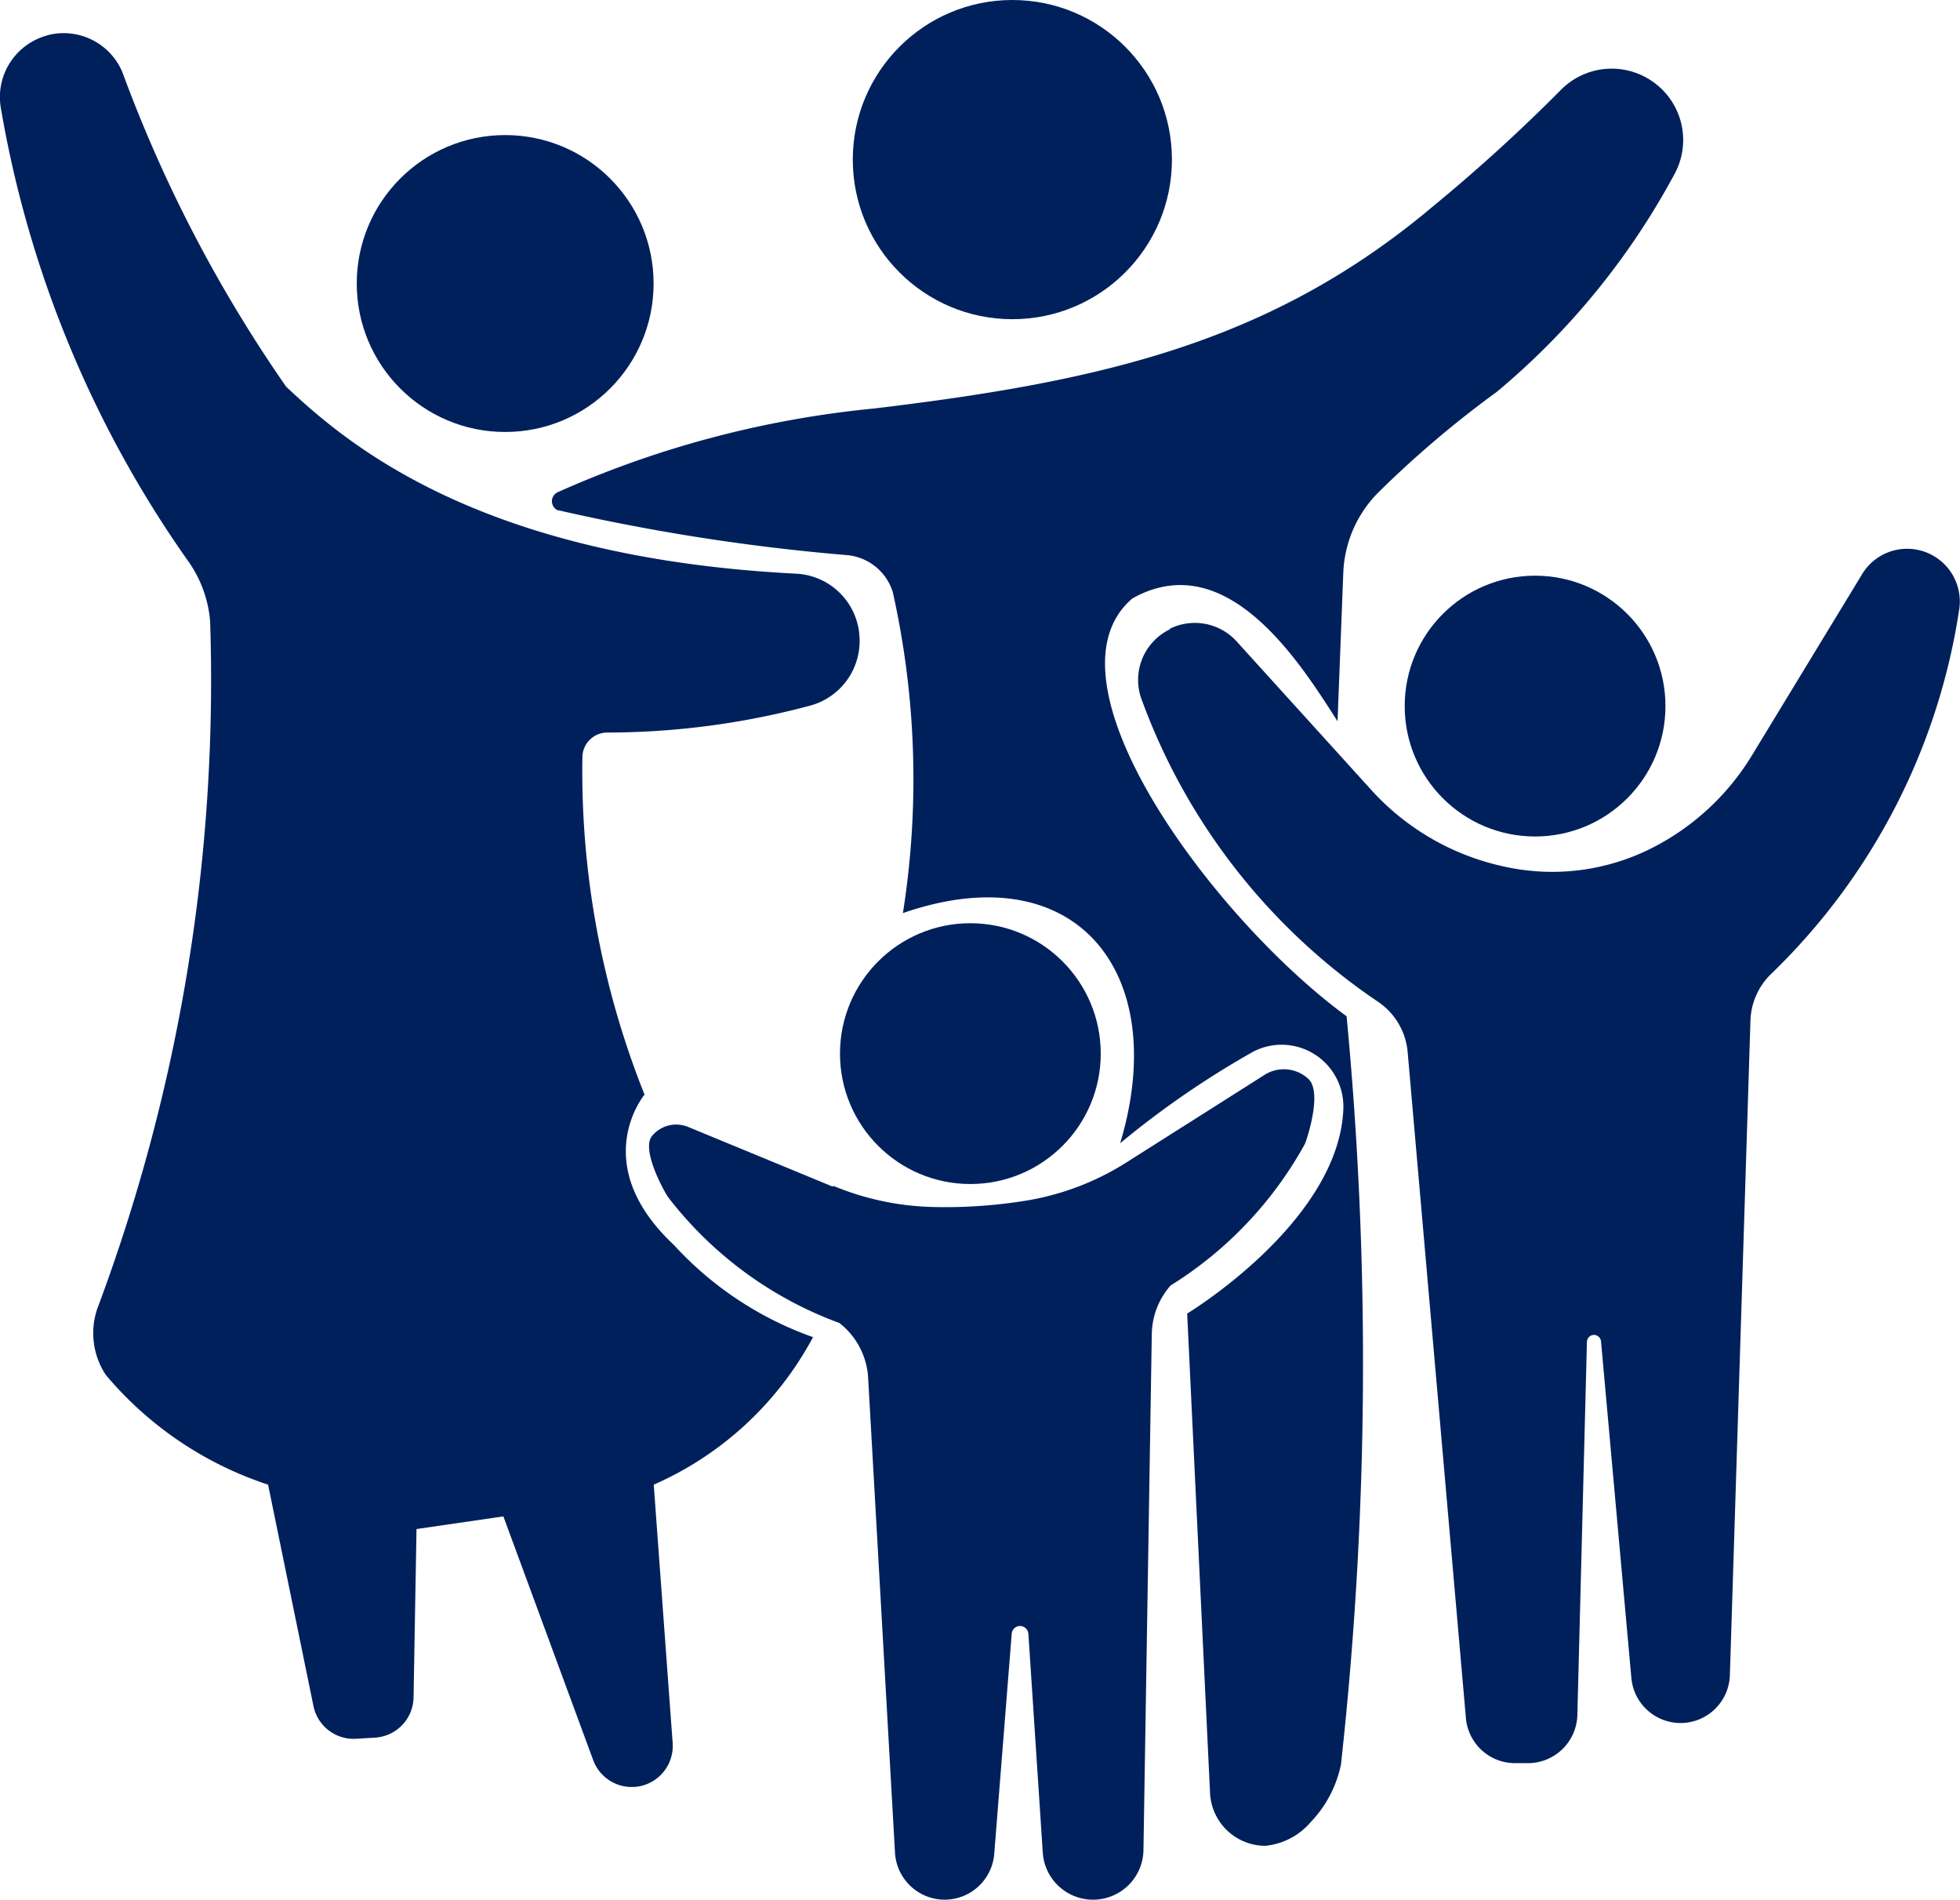 <svg xmlns="http://www.w3.org/2000/svg" width="27.256" height="26.412" viewBox="0 0 27.256 26.412"><g transform="translate(0)"><circle cx="2.064" cy="2.064" r="2.064" transform="translate(4.961 1.878)" fill="#00205c"/><circle cx="2.219" cy="2.219" r="2.219" transform="translate(11.859)" fill="#00205c"/><circle cx="1.813" cy="1.813" r="1.813" transform="translate(11.681 12.836)" fill="#00205c"/><circle cx="1.813" cy="1.813" r="1.813" transform="translate(19.534 8.004)" fill="#00205c"/><path d="M592.8,295.323l-2.013-.831a.436.436,0,0,0-.5.127h0c-.155.19.171.778.227.855a5.314,5.314,0,0,0,2.378,1.745,1.04,1.04,0,0,1,.4.755l.374,6.61a.693.693,0,0,0,.69.653h0a.692.692,0,0,0,.69-.637l.243-3.06a.116.116,0,0,1,.116-.108h0a.117.117,0,0,1,.116.11l.2,3.042a.7.7,0,0,0,.7.653h0a.7.7,0,0,0,.7-.688l.116-7.179a1.048,1.048,0,0,1,.261-.672,5.366,5.366,0,0,0,1.868-1.968c.029-.069.243-.71.053-.9h0a.5.5,0,0,0-.61-.063l-1.917,1.215a3.739,3.739,0,0,1-1.339.525,6.993,6.993,0,0,1-1.331.1,3.85,3.85,0,0,1-1.413-.294Z" transform="translate(-581.22 -278.825)" fill="#00205c"/><path d="M624.03,259.317h0a.786.786,0,0,1,.929.178l1.862,2.054a3.48,3.48,0,0,0,1.88,1.08,3.065,3.065,0,0,0,2.029-.261,3.457,3.457,0,0,0,1.4-1.3l1.527-2.511a.73.73,0,0,1,.625-.351h0a.733.733,0,0,1,.721.863,8.884,8.884,0,0,1-2.6,5.036.944.944,0,0,0-.3.661l-.286,9.1a.687.687,0,0,1-.686.666h0a.688.688,0,0,1-.684-.625l-.422-4.681a.1.1,0,0,0-.106-.09h0a.1.1,0,0,0-.09.1l-.133,5.185a.688.688,0,0,1-.686.669h-.18a.686.686,0,0,1-.684-.627l-.81-9.259a.942.942,0,0,0-.421-.706,8.65,8.65,0,0,1-3.274-4.185.781.781,0,0,1,.386-.986Z" transform="translate(-607.761 -250.576)" fill="#00205c"/><path d="M583.755,231.652a.138.138,0,0,1-.018-.255,14.1,14.1,0,0,1,4.409-1.166c3.146-.378,5.511-.906,7.777-2.819a23.669,23.669,0,0,0,1.758-1.6.993.993,0,0,1,1.308-.11h0a.99.99,0,0,1,.272,1.288A10.259,10.259,0,0,1,596.8,230a14.424,14.424,0,0,0-1.655,1.406,1.672,1.672,0,0,0-.48,1.11l-.08,2.064c-.5-.778-1.529-2.452-2.854-1.707h0c-1.333,1.143,1.133,4.458,2.98,5.809a50.992,50.992,0,0,1-.078,10.4,1.628,1.628,0,0,1-.418.8.954.954,0,0,1-.633.333h0a.771.771,0,0,1-.77-.733l-.318-6.667s2.115-1.278,2.172-2.85a.863.863,0,0,0-.227-.61h0a.858.858,0,0,0-1.025-.182,12.58,12.58,0,0,0-1.852,1.274c.712-2.366-.608-4.036-3.021-3.2a11.93,11.93,0,0,0-.141-4.464.736.736,0,0,0-.625-.512,28.72,28.72,0,0,1-4.027-.625Z" transform="translate(-575.985 -224.552)" fill="#00205c"/><path d="M546.725,223.136h0a.886.886,0,0,1,1.043.516,19.326,19.326,0,0,0,2.276,4.37c.857.808,2.7,2.376,7.091,2.6a.929.929,0,0,1,.878.823v.008a.93.93,0,0,1-.669,1,10.939,10.939,0,0,1-2.839.378.346.346,0,0,0-.341.339,12.123,12.123,0,0,0,.864,4.695s-.8.957.406,2.088a4.79,4.79,0,0,0,1.937,1.284,4.613,4.613,0,0,1-2.215,2.051l.263,3.591a.571.571,0,0,1-.482.606h0a.572.572,0,0,1-.623-.367l-1.249-3.389-1.208.176-.041,2.341a.57.57,0,0,1-.537.559l-.263.016a.57.57,0,0,1-.592-.455l-.631-3.078a4.978,4.978,0,0,1-2.256-1.525,1.053,1.053,0,0,1-.12-.919,24.9,24.9,0,0,0,1.57-9.557,1.674,1.674,0,0,0-.308-.843,15.414,15.414,0,0,1-2.6-6.283.888.888,0,0,1,.645-1.023Z" transform="translate(-546.065 -222.646)" fill="#00205c"/></g></svg>